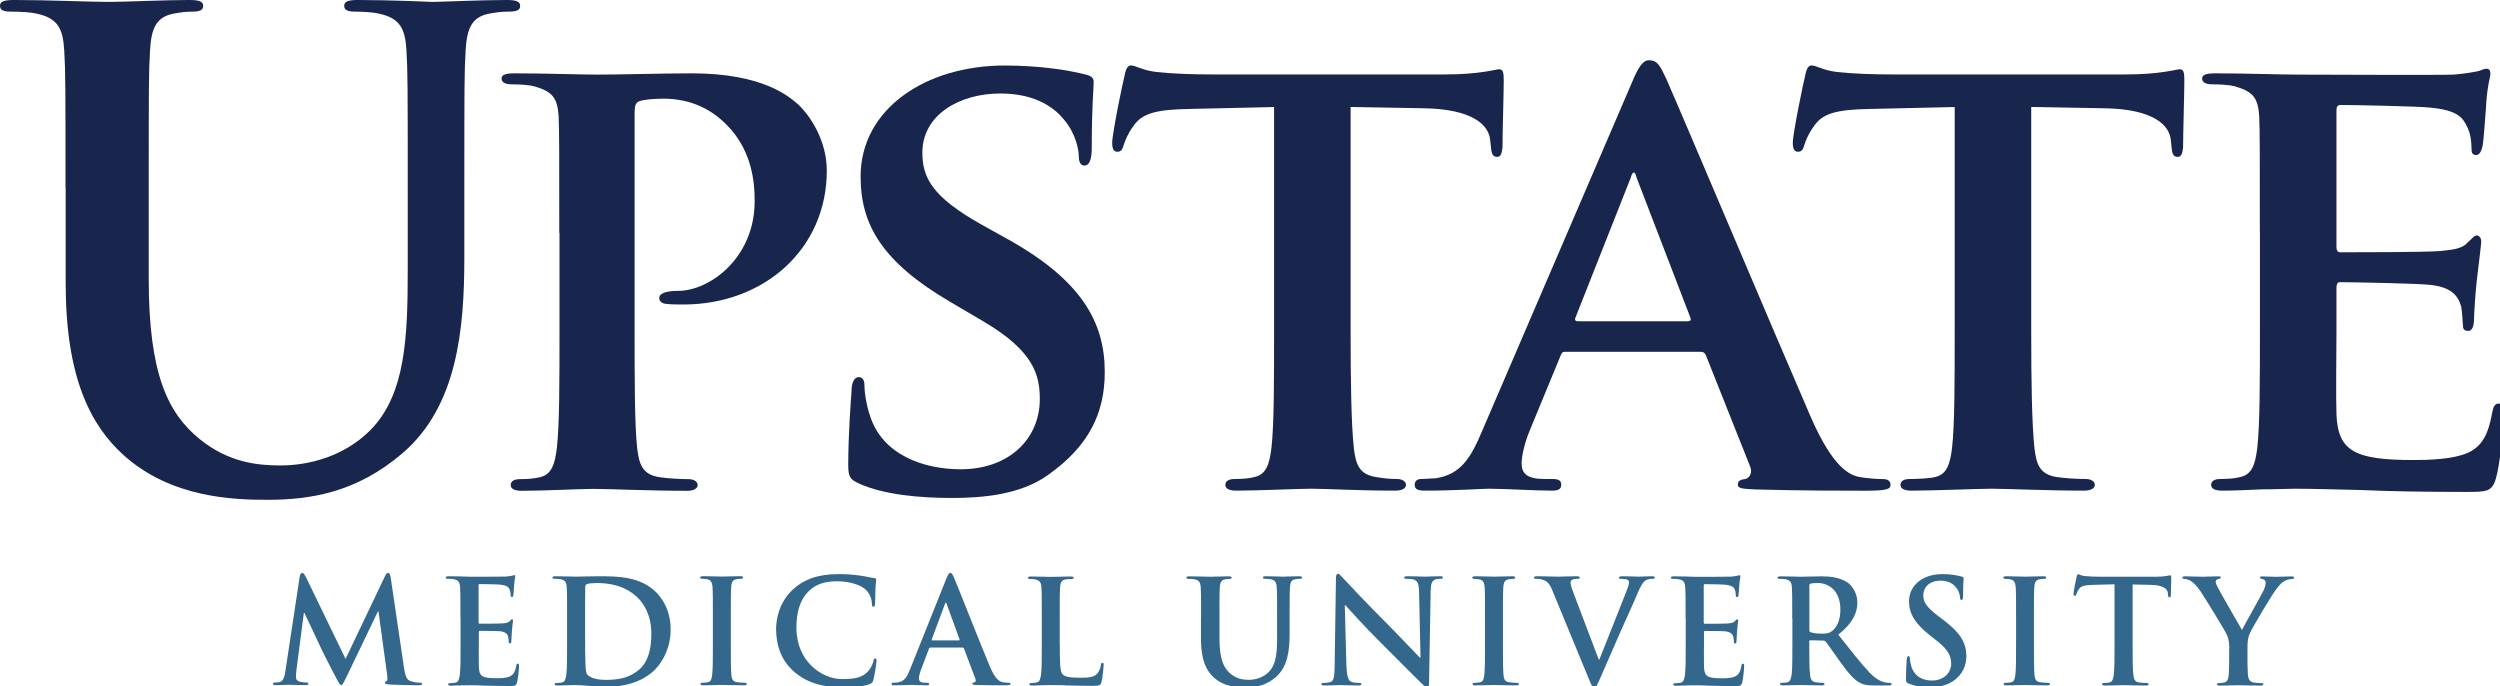 <?xml version="1.0" encoding="UTF-8" standalone="no"?>
<!-- Created with Inkscape (http://www.inkscape.org/) -->

<svg
   width="100%"
   height="100%"
   viewBox="0 0 83.108 22.818"
   version="1.1"
   id="svg5"
   xml:space="preserve"
   xmlns="http://www.w3.org/2000/svg"
   xmlns:svg="http://www.w3.org/2000/svg"><defs
     id="defs2"><style
       id="style59">
      .cls-1 {
        fill: #33678c;
      }

      .cls-2 {
        fill: #18264e;
      }
    </style></defs><g
     id="layer1"
     transform="translate(-49.445,-45.555)"><g
       id="Layer_1-2"
       data-name="Layer 1"
       transform="matrix(0.265,0,0,0.265,49.442,45.552)"><g
         id="g77"><path
           class="cls-2"
           d="M 8.23,23.62 C 8.23,11.24 8.23,8.96 8.07,6.35 7.91,3.58 7.26,2.28 4.57,1.71 3.92,1.55 2.53,1.47 1.39,1.47 0.49,1.47 0.01,1.31 0.01,0.74 0.01,0.17 0.58,0.01 1.8,0.01 c 4.32,0 9.45,0.24 11.89,0.24 1.95,0 7.09,-0.24 10.02,-0.24 1.22,0 1.79,0.16 1.79,0.73 0,0.57 -0.49,0.73 -1.3,0.73 -0.9,0 -1.38,0.08 -2.36,0.24 -2.2,0.41 -2.85,1.79 -3.01,4.64 -0.16,2.61 -0.16,4.89 -0.16,17.27 v 11.4 c 0,11.81 2.36,16.78 6.35,20.04 3.66,3.01 7.41,3.34 10.18,3.34 3.58,0 7.98,-1.14 11.24,-4.4 4.48,-4.48 4.72,-11.81 4.72,-20.2 V 23.62 C 51.16,11.24 51.16,8.96 51,6.35 50.84,3.58 50.19,2.28 47.5,1.71 46.85,1.55 45.46,1.47 44.57,1.47 c -0.89,0 -1.38,-0.16 -1.38,-0.73 0,-0.57 0.57,-0.73 1.71,-0.73 4.15,0 9.28,0.24 9.37,0.24 0.98,0 6.11,-0.24 9.28,-0.24 1.14,0 1.71,0.16 1.71,0.73 0,0.57 -0.49,0.73 -1.47,0.73 -0.9,0 -1.38,0.08 -2.36,0.24 -2.2,0.41 -2.85,1.79 -3.01,4.64 -0.16,2.61 -0.16,4.89 -0.16,17.27 v 8.71 c 0,9.04 -0.9,18.65 -7.74,24.52 -5.78,4.97 -11.65,5.86 -16.94,5.86 -4.32,0 -12.13,-0.24 -18.08,-5.62 C 11.35,53.34 8.25,47.32 8.25,35.51 V 23.62 Z"
           id="path63" /><path
           class="cls-2"
           d="m 70.17,29.24 c 0,-10.51 0,-12.46 -0.08,-14.66 -0.16,-2.36 -0.81,-3.09 -3.09,-3.75 -0.57,-0.16 -1.79,-0.24 -2.85,-0.24 -0.73,0 -1.22,-0.24 -1.22,-0.73 0,-0.49 0.57,-0.65 1.63,-0.65 3.75,0 8.31,0.16 10.34,0.16 2.93,0 8.63,-0.16 11.89,-0.16 8.96,0 12.22,2.93 13.36,3.91 1.55,1.47 3.58,4.56 3.58,8.31 0,9.77 -7.82,16.78 -18,16.78 -0.33,0 -1.79,0 -2.12,-0.08 -0.41,0 -0.9,-0.24 -0.9,-0.73 0,-0.57 0.81,-0.9 2.36,-0.9 3.99,0 9.61,-4.15 9.61,-11.24 0,-2.28 -0.24,-6.84 -4.23,-10.26 -2.61,-2.28 -5.54,-2.61 -7.17,-2.61 -1.06,0 -2.44,0.08 -3.09,0.33 -0.41,0.16 -0.57,0.57 -0.57,1.3 v 27.45 c 0,6.35 0,11.81 0.33,14.82 0.24,1.96 0.65,3.26 2.77,3.58 1.06,0.16 2.61,0.25 3.67,0.25 0.81,0 1.14,0.41 1.14,0.73 0,0.49 -0.57,0.73 -1.3,0.73 -4.81,0 -9.85,-0.24 -11.73,-0.24 -1.63,0 -6.19,0.24 -9.04,0.24 -0.9,0 -1.38,-0.24 -1.38,-0.73 0,-0.33 0.24,-0.73 1.14,-0.73 1.06,0 1.87,-0.08 2.53,-0.25 1.46,-0.32 1.87,-1.63 2.12,-3.66 0.33,-2.93 0.33,-8.39 0.33,-14.74 V 29.25 Z"
           id="path65" /><path
           class="cls-2"
           d="m 107.8,60.67 c -1.14,-0.49 -1.38,-0.81 -1.38,-2.36 0,-3.75 0.33,-8.06 0.41,-9.2 0,-1.06 0.33,-1.79 0.9,-1.79 0.65,0 0.73,0.65 0.73,1.14 0,0.89 0.24,2.36 0.65,3.58 1.55,5.13 6.92,6.84 11.4,6.84 6.19,0 9.94,-3.91 9.94,-8.79 0,-3.01 -0.73,-6.03 -7.09,-9.77 l -4.15,-2.44 c -8.47,-4.97 -11.24,-9.61 -11.24,-15.72 0,-8.47 8.14,-13.93 18.08,-13.93 4.64,0 8.31,0.65 10.18,1.14 0.65,0.16 0.98,0.41 0.98,0.9 0,0.9 -0.24,2.85 -0.24,8.31 0,1.47 -0.33,2.2 -0.9,2.2 -0.49,0 -0.73,-0.41 -0.73,-1.22 0,-0.65 -0.33,-2.77 -1.87,-4.56 -1.06,-1.3 -3.34,-3.26 -7.98,-3.26 -5.13,0 -9.77,2.69 -9.77,7.41 0,3.1 1.14,5.54 7.57,9.12 l 2.93,1.63 c 9.45,5.21 12.38,10.51 12.38,16.78 0,5.13 -1.96,9.29 -7.17,12.95 -3.42,2.44 -8.14,2.85 -11.97,2.85 -4.15,0 -8.55,-0.41 -11.65,-1.79 z"
           id="path67" /><path
           class="cls-2"
           d="m 159.8,13.44 -10.67,0.24 c -4.15,0.08 -5.86,0.57 -6.92,2.12 -0.73,0.98 -1.06,1.87 -1.22,2.36 -0.16,0.57 -0.33,0.89 -0.81,0.89 -0.48,0 -0.65,-0.41 -0.65,-1.14 0,-1.14 1.38,-7.82 1.55,-8.39 0.16,-0.9 0.41,-1.3 0.81,-1.3 0.57,0 1.3,0.57 3.09,0.81 2.12,0.24 4.81,0.32 7.17,0.32 h 29.08 c 2.28,0 3.83,-0.16 4.89,-0.32 1.14,-0.16 1.71,-0.33 1.96,-0.33 0.49,0 0.57,0.41 0.57,1.46 0,1.47 -0.16,6.6 -0.16,8.39 -0.08,0.73 -0.24,1.14 -0.65,1.14 -0.57,0 -0.73,-0.33 -0.81,-1.38 l -0.08,-0.73 c -0.16,-1.79 -2.04,-3.91 -8.47,-3.99 l -9.04,-0.16 v 28.02 c 0,6.35 0.08,11.81 0.41,14.82 0.24,1.96 0.65,3.26 2.77,3.58 0.98,0.16 1.57,0.25 2.63,0.25 0.81,0 1.14,0.41 1.14,0.73 0,0.49 -0.57,0.73 -1.38,0.73 -4.72,0 -8.49,-0.24 -10.53,-0.24 -1.63,0 -6.52,0.24 -9.37,0.24 -0.9,0 -1.38,-0.24 -1.38,-0.73 0,-0.33 0.25,-0.73 1.14,-0.73 1.06,0 1.96,-0.08 2.52,-0.25 1.47,-0.32 1.87,-1.63 2.12,-3.66 0.33,-2.93 0.33,-8.39 0.33,-14.74 V 13.44 Z"
           id="path69" /><path
           class="cls-2"
           d="m 196.43,44.14 c -0.41,0 -0.49,0.08 -0.65,0.49 l -3.83,9.29 c -0.73,1.71 -1.06,3.42 -1.06,4.23 0,1.22 0.65,1.95 2.85,1.95 h 1.06 c 0.9,0 1.06,0.32 1.06,0.73 0,0.57 -0.41,0.73 -1.14,0.73 -2.36,0 -5.7,-0.24 -7.98,-0.24 -0.73,0 -4.22,0.24 -7.96,0.24 -0.9,0 -1.3,-0.16 -1.3,-0.73 0,-0.41 0.24,-0.73 0.81,-0.73 0.65,0 1.12,-0.08 1.77,-0.08 3.26,-0.49 4.48,-2.61 5.95,-6.11 l 18.73,-43.57 c 0.81,-1.96 1.38,-2.77 2.12,-2.77 1.06,0 1.38,0.65 2.12,2.2 1.71,3.83 13.68,32.17 18.24,42.68 2.77,6.27 4.8,7.17 6.11,7.41 1.06,0.16 2.05,0.25 2.86,0.25 0.65,0 0.98,0.24 0.98,0.73 0,0.57 -0.58,0.73 -3.27,0.73 -2.52,0 -7.74,0 -13.76,-0.16 -1.3,-0.08 -2.12,-0.08 -2.12,-0.57 0,-0.41 0.16,-0.65 0.9,-0.73 0.49,-0.08 0.98,-0.73 0.65,-1.55 l -5.54,-13.93 c -0.16,-0.41 -0.41,-0.49 -0.73,-0.49 h -16.86 z m 15.32,-3.83 c 0.33,0 0.41,-0.16 0.33,-0.41 l -6.76,-17.59 c -0.08,-0.24 -0.16,-0.65 -0.33,-0.65 -0.24,0 -0.33,0.41 -0.41,0.65 l -6.92,17.51 c -0.16,0.32 0,0.49 0.24,0.49 h 13.84 z"
           id="path71" /><path
           class="cls-2"
           d="m 245.18,13.44 -10.67,0.24 c -4.15,0.08 -5.86,0.57 -6.92,2.12 -0.73,0.98 -1.06,1.87 -1.22,2.36 -0.16,0.57 -0.33,0.89 -0.81,0.89 -0.48,0 -0.65,-0.41 -0.65,-1.14 0,-1.14 1.38,-7.82 1.55,-8.39 0.16,-0.9 0.41,-1.3 0.81,-1.3 0.57,0 1.3,0.57 3.09,0.81 2.12,0.24 4.8,0.32 7.17,0.32 h 29.08 c 2.28,0 3.83,-0.16 4.89,-0.32 1.14,-0.16 1.71,-0.33 1.96,-0.33 0.49,0 0.57,0.41 0.57,1.46 0,1.47 -0.16,6.6 -0.16,8.39 -0.08,0.73 -0.24,1.14 -0.65,1.14 -0.57,0 -0.73,-0.33 -0.81,-1.38 l -0.08,-0.73 c -0.16,-1.79 -2.04,-3.91 -8.47,-3.99 l -9.04,-0.16 v 28.02 c 0,6.35 0.08,11.81 0.41,14.82 0.24,1.96 0.65,3.26 2.77,3.58 0.98,0.16 2.61,0.25 3.66,0.25 0.81,0 1.14,0.41 1.14,0.73 0,0.49 -0.57,0.73 -1.38,0.73 -4.72,0 -9.53,-0.24 -11.57,-0.24 -1.63,0 -7.2,0.24 -10.05,0.24 -0.9,0 -1.38,-0.24 -1.38,-0.73 0,-0.33 0.24,-0.73 1.14,-0.73 1.06,0 2.64,-0.08 3.21,-0.25 1.47,-0.32 1.87,-1.63 2.12,-3.66 0.33,-2.93 0.33,-8.39 0.33,-14.74 V 13.44 Z"
           id="path73" /><path
           class="cls-2"
           d="m 283.5,29.24 c 0,-10.51 0,-12.46 -0.08,-14.66 -0.16,-2.36 -0.81,-3.09 -3.09,-3.75 -0.57,-0.16 -1.79,-0.24 -2.85,-0.24 -0.73,0 -1.22,-0.24 -1.22,-0.73 0,-0.49 0.57,-0.65 1.63,-0.65 3.75,0 8.31,0.16 10.34,0.16 2.28,0 18.16,0.08 19.55,0 1.3,-0.08 2.44,-0.32 3.01,-0.41 0.41,-0.08 0.81,-0.33 1.14,-0.33 0.41,0 0.49,0.33 0.49,0.65 0,0.49 -0.41,1.3 -0.57,4.48 -0.08,0.73 -0.24,3.75 -0.41,4.56 -0.08,0.33 -0.25,1.14 -0.82,1.14 -0.49,0 -0.57,-0.33 -0.57,-0.9 0,-0.49 -0.08,-1.71 -0.49,-2.52 -0.57,-1.22 -1.14,-2.2 -4.72,-2.53 -1.22,-0.16 -9.77,-0.33 -11.24,-0.33 -0.33,0 -0.49,0.24 -0.49,0.65 v 17.1 c 0,0.41 0.08,0.73 0.49,0.73 1.63,0 10.91,0 12.54,-0.16 1.71,-0.16 2.77,-0.32 3.42,-1.06 0.57,-0.49 0.81,-0.89 1.14,-0.89 0.33,0 0.57,0.32 0.57,0.73 0,0.41 -0.16,1.55 -0.57,5.05 -0.16,1.38 -0.33,4.15 -0.33,4.64 0,0.57 -0.08,1.55 -0.73,1.55 -0.49,0 -0.65,-0.24 -0.65,-0.57 -0.08,-0.73 -0.08,-1.63 -0.24,-2.52 -0.41,-1.38 -1.3,-2.44 -3.99,-2.69 -1.3,-0.16 -9.45,-0.33 -11.24,-0.33 -0.33,0 -0.41,0.33 -0.41,0.73 v 5.54 c 0,2.36 -0.08,8.22 0,10.26 0.16,4.72 2.36,5.78 9.69,5.78 1.87,0 4.89,-0.08 6.76,-0.89 1.79,-0.81 2.61,-2.28 3.1,-5.13 0.16,-0.73 0.33,-1.06 0.81,-1.06 0.57,0 0.65,0.89 0.65,1.63 0,1.55 -0.57,6.27 -0.98,7.66 -0.49,1.79 -1.14,1.79 -3.83,1.79 -5.37,0 -9.69,-0.08 -13.19,-0.24 -3.5,-0.08 -6.19,-0.16 -8.31,-0.16 -0.81,0 -2.36,0.08 -4.07,0.08 -1.71,0.08 -3.5,0.16 -4.97,0.16 -0.9,0 -1.38,-0.24 -1.38,-0.73 0,-0.33 0.24,-0.73 1.14,-0.73 1.06,0 1.87,-0.08 2.53,-0.25 1.47,-0.32 1.87,-1.63 2.12,-3.66 0.33,-2.93 0.33,-8.39 0.33,-14.74 V 29.23 Z"
           id="path75" /></g><path
         class="cls-1"
         d="m 150.68,77.55 c 0,-2.76 0,-3.26 -0.04,-3.84 -0.04,-0.62 -0.18,-0.91 -0.78,-1.03 -0.14,-0.04 -0.45,-0.05 -0.71,-0.05 -0.2,0 -0.31,-0.04 -0.31,-0.16 0,-0.12 0.13,-0.16 0.4,-0.16 0.96,0 2.1,0.05 2.65,0.05 0.44,0 1.58,-0.05 2.23,-0.05 0.27,0 0.4,0.04 0.4,0.16 0,0.12 -0.11,0.16 -0.29,0.16 -0.2,0 -0.31,0.02 -0.53,0.05 -0.49,0.09 -0.63,0.4 -0.67,1.03 -0.04,0.58 -0.04,1.09 -0.04,3.84 v 2.54 c 0,2.63 0.53,3.73 1.41,4.46 0.82,0.67 1.65,0.74 2.27,0.74 0.8,0 1.78,-0.25 2.5,-0.98 1,-1 1.05,-2.63 1.05,-4.5 v -2.27 c 0,-2.76 0,-3.26 -0.04,-3.84 -0.04,-0.62 -0.18,-0.91 -0.78,-1.03 -0.14,-0.04 -0.45,-0.05 -0.65,-0.05 -0.2,0 -0.31,-0.04 -0.31,-0.16 0,-0.12 0.13,-0.16 0.38,-0.16 0.93,0 2.07,0.05 2.09,0.05 0.22,0 1.36,-0.05 2.07,-0.05 0.25,0 0.38,0.04 0.38,0.16 0,0.12 -0.11,0.16 -0.33,0.16 -0.2,0 -0.31,0.02 -0.53,0.05 -0.49,0.09 -0.63,0.4 -0.67,1.03 -0.04,0.58 -0.04,1.09 -0.04,3.84 v 1.94 c 0,2.01 -0.2,4.15 -1.72,5.46 -1.29,1.11 -2.59,1.31 -3.77,1.31 -0.96,0 -2.7,-0.05 -4.02,-1.25 -0.92,-0.83 -1.61,-2.18 -1.61,-4.8 v -2.65 z"
         id="path79" /><path
         class="cls-1"
         d="m 168.92,83.54 c 0.04,1.41 0.27,1.89 0.63,2.01 0.31,0.11 0.65,0.13 0.94,0.13 0.2,0 0.31,0.04 0.31,0.14 0,0.15 -0.16,0.18 -0.42,0.18 -1.18,0 -1.9,-0.05 -2.25,-0.05 -0.16,0 -1.01,0.05 -1.96,0.05 -0.24,0 -0.4,-0.02 -0.4,-0.18 0,-0.11 0.11,-0.14 0.29,-0.14 0.24,0 0.56,-0.02 0.82,-0.09 0.47,-0.15 0.54,-0.67 0.56,-2.25 l 0.16,-10.73 c 0,-0.36 0.05,-0.62 0.24,-0.62 0.2,0 0.36,0.24 0.67,0.56 0.22,0.24 2.97,3.19 5.62,5.82 1.23,1.23 3.68,3.84 3.99,4.13 h 0.09 l -0.18,-8.14 c -0.02,-1.11 -0.18,-1.45 -0.62,-1.63 -0.27,-0.11 -0.71,-0.11 -0.96,-0.11 -0.22,0 -0.29,-0.05 -0.29,-0.16 0,-0.14 0.2,-0.16 0.47,-0.16 0.94,0 1.81,0.05 2.19,0.05 0.2,0 0.89,-0.05 1.78,-0.05 0.24,0 0.42,0.02 0.42,0.16 0,0.11 -0.11,0.16 -0.33,0.16 -0.18,0 -0.33,0 -0.54,0.05 -0.51,0.15 -0.65,0.53 -0.67,1.54 l -0.2,11.44 c 0,0.4 -0.07,0.56 -0.24,0.56 -0.2,0 -0.42,-0.2 -0.62,-0.4 -1.14,-1.09 -3.46,-3.46 -5.35,-5.33 -1.97,-1.96 -3.99,-4.22 -4.31,-4.57 h -0.05 l 0.2,7.61 z"
         id="path81" /><path
         class="cls-1"
         d="m 186.3,77.55 c 0,-2.76 0,-3.26 -0.04,-3.84 -0.04,-0.62 -0.22,-0.92 -0.62,-1.01 -0.2,-0.05 -0.43,-0.07 -0.65,-0.07 -0.18,0 -0.29,-0.04 -0.29,-0.18 0,-0.11 0.15,-0.15 0.44,-0.15 0.69,0 1.83,0.05 2.36,0.05 0.45,0 1.52,-0.05 2.21,-0.05 0.24,0 0.38,0.04 0.38,0.15 0,0.14 -0.11,0.18 -0.29,0.18 -0.18,0 -0.33,0.02 -0.54,0.05 -0.49,0.09 -0.63,0.4 -0.67,1.03 -0.04,0.58 -0.04,1.09 -0.04,3.84 v 3.19 c 0,1.76 0,3.19 0.07,3.97 0.05,0.49 0.18,0.82 0.72,0.89 0.25,0.04 0.65,0.07 0.92,0.07 0.2,0 0.29,0.05 0.29,0.14 0,0.13 -0.15,0.18 -0.34,0.18 -1.2,0 -2.34,-0.05 -2.83,-0.05 -0.42,0 -1.56,0.05 -2.28,0.05 -0.24,0 -0.36,-0.05 -0.36,-0.18 0,-0.09 0.07,-0.14 0.29,-0.14 0.27,0 0.49,-0.04 0.65,-0.07 0.36,-0.07 0.47,-0.38 0.53,-0.91 0.09,-0.76 0.09,-2.19 0.09,-3.95 z"
         id="path83" /><path
         class="cls-1"
         d="m 194.75,74.07 c -0.42,-1 -0.72,-1.2 -1.38,-1.38 -0.27,-0.07 -0.56,-0.07 -0.71,-0.07 -0.16,0 -0.22,-0.05 -0.22,-0.16 0,-0.14 0.2,-0.16 0.47,-0.16 0.96,0 1.99,0.05 2.63,0.05 0.45,0 1.32,-0.05 2.23,-0.05 0.22,0 0.42,0.04 0.42,0.16 0,0.12 -0.11,0.16 -0.27,0.16 -0.29,0 -0.56,0.02 -0.71,0.13 -0.13,0.09 -0.18,0.22 -0.18,0.38 0,0.24 0.16,0.74 0.42,1.4 l 3.12,8.23 h 0.07 c 0.78,-1.99 3.13,-7.83 3.57,-9.03 0.09,-0.24 0.16,-0.51 0.16,-0.67 0,-0.14 -0.07,-0.29 -0.24,-0.34 -0.22,-0.07 -0.49,-0.09 -0.72,-0.09 -0.16,0 -0.31,-0.02 -0.31,-0.15 0,-0.14 0.16,-0.18 0.51,-0.18 0.91,0 1.67,0.05 1.9,0.05 0.31,0 1.16,-0.05 1.71,-0.05 0.24,0 0.38,0.04 0.38,0.16 0,0.12 -0.11,0.16 -0.29,0.16 -0.18,0 -0.56,0 -0.89,0.22 -0.24,0.16 -0.51,0.47 -1,1.63 -0.71,1.7 -1.2,2.68 -2.18,4.91 -1.16,2.65 -2.01,4.62 -2.41,5.53 -0.47,1.05 -0.58,1.34 -0.83,1.34 -0.24,0 -0.34,-0.25 -0.69,-1.11 l -4.57,-11.08 z"
         id="path85" /><path
         class="cls-1"
         d="m 211.46,77.55 c 0,-2.76 0,-3.26 -0.04,-3.84 -0.04,-0.62 -0.18,-0.91 -0.78,-1.03 -0.14,-0.04 -0.45,-0.05 -0.71,-0.05 -0.2,0 -0.31,-0.04 -0.31,-0.16 0,-0.12 0.13,-0.16 0.4,-0.16 0.49,0 1.01,0.02 1.47,0.02 0.47,0.02 0.89,0.04 1.14,0.04 0.58,0 4.19,0 4.53,-0.02 0.34,-0.04 0.63,-0.07 0.78,-0.11 0.09,-0.02 0.2,-0.07 0.29,-0.07 0.09,0 0.11,0.07 0.11,0.16 0,0.13 -0.09,0.34 -0.15,1.18 -0.02,0.18 -0.05,0.98 -0.09,1.2 -0.02,0.09 -0.05,0.2 -0.18,0.2 -0.13,0 -0.16,-0.09 -0.16,-0.25 0,-0.13 -0.02,-0.44 -0.11,-0.65 -0.13,-0.33 -0.31,-0.54 -1.21,-0.65 -0.31,-0.04 -2.21,-0.07 -2.57,-0.07 -0.09,0 -0.13,0.05 -0.13,0.18 v 4.59 c 0,0.13 0.02,0.2 0.13,0.2 0.4,0 2.48,0 2.9,-0.04 0.44,-0.04 0.71,-0.09 0.87,-0.27 0.13,-0.15 0.2,-0.24 0.29,-0.24 0.07,0 0.13,0.04 0.13,0.15 0,0.11 -0.07,0.4 -0.14,1.32 -0.02,0.36 -0.07,1.09 -0.07,1.21 0,0.14 0,0.34 -0.16,0.34 -0.13,0 -0.16,-0.07 -0.16,-0.16 -0.02,-0.18 -0.02,-0.42 -0.07,-0.65 -0.09,-0.36 -0.34,-0.63 -1.01,-0.71 -0.35,-0.04 -2.14,-0.05 -2.57,-0.05 -0.09,0 -0.11,0.07 -0.11,0.18 v 1.43 c 0,0.62 -0.02,2.28 0,2.81 0.04,1.25 0.33,1.52 2.18,1.52 0.47,0 1.23,0 1.7,-0.22 0.47,-0.22 0.69,-0.6 0.82,-1.34 0.04,-0.2 0.07,-0.27 0.2,-0.27 0.14,0 0.14,0.15 0.14,0.33 0,0.42 -0.14,1.65 -0.24,2.01 -0.13,0.47 -0.29,0.47 -0.98,0.47 -1.36,0 -2.36,-0.04 -3.14,-0.05 -0.78,-0.04 -1.34,-0.05 -1.89,-0.05 -0.2,0 -0.6,0 -1.03,0.02 -0.42,0 -0.89,0.04 -1.25,0.04 -0.24,0 -0.36,-0.05 -0.36,-0.18 0,-0.09 0.07,-0.14 0.29,-0.14 0.27,0 0.49,-0.04 0.65,-0.07 0.36,-0.07 0.45,-0.47 0.53,-1 0.09,-0.76 0.09,-2.19 0.09,-3.86 V 77.6 Z"
         id="path87" /><path
         class="cls-1"
         d="m 224.84,77.55 c 0,-2.76 0,-3.26 -0.04,-3.84 -0.04,-0.62 -0.18,-0.91 -0.78,-1.03 -0.15,-0.04 -0.45,-0.05 -0.71,-0.05 -0.2,0 -0.31,-0.04 -0.31,-0.16 0,-0.12 0.13,-0.16 0.4,-0.16 0.96,0 2.1,0.05 2.48,0.05 0.62,0 1.99,-0.05 2.56,-0.05 1.14,0 2.36,0.11 3.34,0.78 0.51,0.34 1.23,1.27 1.23,2.48 0,1.34 -0.56,2.57 -2.39,4.06 1.61,2.03 2.86,3.64 3.93,4.77 1.01,1.05 1.76,1.18 2.03,1.23 0.2,0.04 0.36,0.05 0.51,0.05 0.15,0 0.22,0.05 0.22,0.14 0,0.15 -0.13,0.18 -0.34,0.18 h -1.72 c -1.01,0 -1.47,-0.09 -1.94,-0.34 -0.78,-0.42 -1.47,-1.27 -2.48,-2.66 -0.72,-1 -1.56,-2.23 -1.79,-2.5 -0.09,-0.11 -0.2,-0.13 -0.33,-0.13 l -1.58,-0.04 c -0.09,0 -0.15,0.04 -0.15,0.14 v 0.25 c 0,1.69 0,3.12 0.09,3.88 0.05,0.53 0.16,0.92 0.71,1 0.27,0.04 0.67,0.07 0.89,0.07 0.15,0 0.22,0.05 0.22,0.14 0,0.13 -0.13,0.18 -0.36,0.18 -1.05,0 -2.39,-0.05 -2.66,-0.05 -0.34,0 -1.49,0.05 -2.21,0.05 -0.24,0 -0.36,-0.05 -0.36,-0.18 0,-0.09 0.07,-0.14 0.29,-0.14 0.27,0 0.49,-0.04 0.65,-0.07 0.36,-0.07 0.45,-0.47 0.53,-1 0.09,-0.76 0.09,-2.19 0.09,-3.86 v -3.19 z m 2.14,1.44 c 0,0.2 0.04,0.27 0.16,0.33 0.38,0.13 0.92,0.18 1.38,0.18 0.73,0 0.96,-0.07 1.29,-0.31 0.54,-0.4 1.07,-1.23 1.07,-2.72 0,-2.57 -1.71,-3.32 -2.77,-3.32 -0.45,0 -0.78,0.02 -0.96,0.07 -0.13,0.04 -0.16,0.11 -0.16,0.25 v 5.51 z"
         id="path89" /><path
         class="cls-1"
         d="m 239.45,85.78 c -0.29,-0.13 -0.34,-0.22 -0.34,-0.62 0,-1 0.07,-2.08 0.09,-2.37 0.02,-0.27 0.07,-0.47 0.22,-0.47 0.16,0 0.18,0.16 0.18,0.31 0,0.24 0.07,0.62 0.16,0.92 0.4,1.34 1.47,1.83 2.59,1.83 1.63,0 2.43,-1.11 2.43,-2.07 0,-0.89 -0.27,-1.72 -1.78,-2.9 l -0.83,-0.65 c -1.99,-1.56 -2.68,-2.83 -2.68,-4.3 0,-1.99 1.67,-3.43 4.19,-3.43 1.18,0 1.94,0.18 2.41,0.31 0.16,0.04 0.25,0.09 0.25,0.22 0,0.24 -0.07,0.76 -0.07,2.17 0,0.4 -0.05,0.54 -0.2,0.54 -0.13,0 -0.18,-0.11 -0.18,-0.33 0,-0.16 -0.09,-0.72 -0.47,-1.2 -0.27,-0.34 -0.8,-0.89 -1.98,-0.89 -1.34,0 -2.16,0.78 -2.16,1.87 0,0.83 0.42,1.47 1.92,2.61 l 0.51,0.38 c 2.19,1.65 2.97,2.9 2.97,4.62 0,1.05 -0.4,2.3 -1.7,3.15 -0.91,0.58 -1.92,0.74 -2.88,0.74 -1.05,0 -1.87,-0.13 -2.65,-0.47 z"
         id="path91" /><path
         class="cls-1"
         d="m 252.92,77.55 c 0,-2.76 0,-3.26 -0.04,-3.84 -0.04,-0.62 -0.22,-0.92 -0.62,-1.01 -0.2,-0.05 -0.43,-0.07 -0.65,-0.07 -0.18,0 -0.29,-0.04 -0.29,-0.18 0,-0.11 0.14,-0.15 0.43,-0.15 0.69,0 1.83,0.05 2.36,0.05 0.45,0 1.52,-0.05 2.21,-0.05 0.24,0 0.38,0.04 0.38,0.15 0,0.14 -0.11,0.18 -0.29,0.18 -0.18,0 -0.33,0.02 -0.54,0.05 -0.49,0.09 -0.63,0.4 -0.67,1.03 -0.04,0.58 -0.04,1.09 -0.04,3.84 v 3.19 c 0,1.76 0,3.19 0.07,3.97 0.05,0.49 0.18,0.82 0.73,0.89 0.25,0.04 0.65,0.07 0.92,0.07 0.2,0 0.29,0.05 0.29,0.14 0,0.13 -0.15,0.18 -0.34,0.18 -1.2,0 -2.34,-0.05 -2.83,-0.05 -0.42,0 -1.56,0.05 -2.28,0.05 -0.24,0 -0.36,-0.05 -0.36,-0.18 0,-0.09 0.07,-0.14 0.29,-0.14 0.27,0 0.49,-0.04 0.65,-0.07 0.36,-0.07 0.47,-0.38 0.53,-0.91 0.09,-0.76 0.09,-2.19 0.09,-3.95 z"
         id="path93" /><path
         class="cls-1"
         d="m 265.26,73.31 -2.7,0.07 c -1.05,0.04 -1.49,0.13 -1.76,0.53 -0.18,0.27 -0.27,0.49 -0.31,0.63 -0.04,0.15 -0.09,0.22 -0.2,0.22 -0.13,0 -0.16,-0.09 -0.16,-0.29 0,-0.29 0.34,-1.94 0.38,-2.08 0.05,-0.24 0.11,-0.34 0.22,-0.34 0.14,0 0.33,0.18 0.78,0.22 0.53,0.05 1.21,0.09 1.81,0.09 h 7.18 c 0.58,0 0.98,-0.05 1.25,-0.09 0.27,-0.05 0.42,-0.09 0.49,-0.09 0.13,0 0.15,0.11 0.15,0.38 0,0.38 -0.05,1.63 -0.05,2.1 -0.02,0.18 -0.05,0.29 -0.16,0.29 -0.15,0 -0.18,-0.09 -0.2,-0.36 l -0.02,-0.2 c -0.04,-0.47 -0.53,-0.98 -2.14,-1.01 l -2.28,-0.05 v 7.43 c 0,1.67 0,3.1 0.09,3.88 0.05,0.51 0.16,0.91 0.71,0.98 0.25,0.04 0.65,0.07 0.92,0.07 0.2,0 0.29,0.05 0.29,0.14 0,0.13 -0.15,0.18 -0.35,0.18 -1.2,0 -2.34,-0.05 -2.85,-0.05 -0.42,0 -1.56,0.05 -2.28,0.05 -0.24,0 -0.36,-0.05 -0.36,-0.18 0,-0.09 0.07,-0.14 0.29,-0.14 0.27,0 0.49,-0.04 0.65,-0.07 0.36,-0.07 0.47,-0.47 0.53,-1 0.09,-0.76 0.09,-2.19 0.09,-3.86 v -7.43 z"
         id="path95" /><path
         class="cls-1"
         d="m 279.67,81.31 c 0,-0.98 -0.18,-1.38 -0.42,-1.9 -0.13,-0.29 -2.56,-4.28 -3.19,-5.22 -0.45,-0.67 -0.91,-1.12 -1.25,-1.32 -0.24,-0.13 -0.54,-0.24 -0.76,-0.24 -0.15,0 -0.27,-0.04 -0.27,-0.16 0,-0.11 0.13,-0.16 0.34,-0.16 0.33,0 1.69,0.05 2.28,0.05 0.38,0 1.12,-0.05 1.94,-0.05 0.18,0 0.27,0.05 0.27,0.16 0,0.11 -0.13,0.13 -0.4,0.2 -0.16,0.04 -0.25,0.18 -0.25,0.33 0,0.15 0.09,0.36 0.22,0.62 0.25,0.54 2.79,4.91 3.08,5.42 0.18,-0.43 2.47,-4.42 2.72,-4.99 0.18,-0.4 0.25,-0.71 0.25,-0.94 0,-0.18 -0.07,-0.38 -0.38,-0.45 -0.16,-0.04 -0.33,-0.07 -0.33,-0.18 0,-0.13 0.09,-0.16 0.31,-0.16 0.6,0 1.18,0.05 1.7,0.05 0.4,0 1.6,-0.05 1.94,-0.05 0.2,0 0.33,0.04 0.33,0.15 0,0.13 -0.14,0.18 -0.34,0.18 -0.18,0 -0.53,0.07 -0.8,0.22 -0.38,0.18 -0.58,0.4 -0.98,0.89 -0.6,0.72 -3.14,4.99 -3.46,5.76 -0.27,0.65 -0.27,1.21 -0.27,1.81 v 1.49 c 0,0.29 0,1.05 0.05,1.81 0.04,0.53 0.2,0.92 0.74,1 0.25,0.04 0.65,0.07 0.91,0.07 0.2,0 0.29,0.05 0.29,0.14 0,0.13 -0.14,0.18 -0.38,0.18 -1.14,0 -2.28,-0.05 -2.77,-0.05 -0.45,0 -1.59,0.05 -2.27,0.05 -0.25,0 -0.4,-0.04 -0.4,-0.18 0,-0.09 0.09,-0.14 0.29,-0.14 0.25,0 0.47,-0.04 0.63,-0.07 0.36,-0.07 0.53,-0.47 0.56,-1 0.05,-0.76 0.05,-1.52 0.05,-1.81 v -1.49 z"
         id="path97" /><g
         id="g113"><path
           class="cls-1"
           d="m 37.61,72.36 c 0.05,-0.31 0.16,-0.47 0.31,-0.47 0.15,0 0.25,0.09 0.49,0.56 l 4.95,10.22 4.93,-10.35 c 0.14,-0.29 0.24,-0.44 0.4,-0.44 0.16,0 0.27,0.18 0.33,0.56 l 1.65,11.2 c 0.16,1.14 0.34,1.67 0.89,1.83 0.53,0.16 0.89,0.18 1.12,0.18 0.16,0 0.29,0.02 0.29,0.13 0,0.15 -0.22,0.2 -0.47,0.2 -0.45,0 -2.96,-0.05 -3.68,-0.11 -0.42,-0.04 -0.53,-0.09 -0.53,-0.2 0,-0.09 0.07,-0.14 0.2,-0.2 0.11,-0.04 0.16,-0.27 0.09,-0.78 l -1.09,-7.98 h -0.07 l -3.95,8.23 c -0.42,0.85 -0.51,1.01 -0.67,1.01 -0.16,0 -0.34,-0.36 -0.63,-0.91 C 41.73,84.21 40.3,81.43 40.09,80.92 39.93,80.54 38.84,78.26 38.2,76.9 h -0.07 l -0.94,7.21 c -0.04,0.33 -0.05,0.56 -0.05,0.85 0,0.34 0.23,0.51 0.54,0.58 0.33,0.07 0.58,0.09 0.76,0.09 0.14,0 0.27,0.04 0.27,0.13 0,0.16 -0.16,0.2 -0.43,0.2 -0.76,0 -1.58,-0.05 -1.9,-0.05 -0.34,0 -1.21,0.05 -1.8,0.05 -0.18,0 -0.33,-0.04 -0.33,-0.2 0,-0.09 0.11,-0.13 0.29,-0.13 0.15,0 0.27,0 0.54,-0.05 0.51,-0.11 0.65,-0.82 0.74,-1.43 l 1.79,-11.82 z"
           id="path99" /><path
           class="cls-1"
           d="m 57.77,77.54 c 0,-2.76 0,-3.26 -0.04,-3.84 -0.04,-0.62 -0.18,-0.91 -0.78,-1.03 -0.14,-0.04 -0.45,-0.05 -0.71,-0.05 -0.2,0 -0.31,-0.04 -0.31,-0.16 0,-0.12 0.13,-0.16 0.4,-0.16 0.49,0 1.01,0.02 1.47,0.02 0.47,0.02 0.89,0.04 1.14,0.04 0.58,0 4.19,0 4.53,-0.02 0.34,-0.04 0.63,-0.07 0.78,-0.11 0.09,-0.02 0.2,-0.07 0.29,-0.07 0.09,0 0.11,0.07 0.11,0.16 0,0.13 -0.09,0.34 -0.15,1.18 -0.02,0.18 -0.05,0.98 -0.09,1.2 -0.02,0.09 -0.05,0.2 -0.18,0.2 -0.13,0 -0.16,-0.09 -0.16,-0.25 0,-0.13 -0.02,-0.44 -0.11,-0.65 -0.13,-0.33 -0.31,-0.54 -1.21,-0.65 -0.31,-0.04 -2.21,-0.07 -2.57,-0.07 -0.09,0 -0.13,0.05 -0.13,0.18 v 4.59 c 0,0.13 0.02,0.2 0.13,0.2 0.4,0 2.48,0 2.9,-0.04 0.44,-0.04 0.71,-0.09 0.87,-0.27 0.13,-0.15 0.2,-0.24 0.29,-0.24 0.07,0 0.13,0.04 0.13,0.15 0,0.11 -0.07,0.4 -0.14,1.32 -0.02,0.36 -0.07,1.09 -0.07,1.21 0,0.14 0,0.34 -0.16,0.34 -0.13,0 -0.16,-0.07 -0.16,-0.16 -0.02,-0.18 -0.02,-0.42 -0.07,-0.65 -0.09,-0.36 -0.34,-0.63 -1.01,-0.71 -0.35,-0.04 -2.14,-0.05 -2.57,-0.05 -0.09,0 -0.11,0.07 -0.11,0.18 v 1.43 c 0,0.62 -0.02,2.28 0,2.81 0.04,1.25 0.33,1.52 2.18,1.52 0.47,0 1.23,0 1.7,-0.22 0.47,-0.22 0.69,-0.6 0.82,-1.34 0.04,-0.2 0.07,-0.27 0.2,-0.27 0.14,0 0.14,0.15 0.14,0.33 0,0.42 -0.14,1.65 -0.24,2.01 -0.13,0.47 -0.29,0.47 -0.98,0.47 -1.36,0 -2.36,-0.04 -3.14,-0.05 -0.78,-0.04 -1.34,-0.05 -1.89,-0.05 -0.2,0 -0.6,0 -1.03,0.02 -0.42,0 -0.89,0.04 -1.25,0.04 -0.24,0 -0.36,-0.05 -0.36,-0.18 0,-0.09 0.07,-0.14 0.29,-0.14 0.27,0 0.49,-0.04 0.65,-0.07 0.36,-0.07 0.45,-0.47 0.53,-1 0.09,-0.76 0.09,-2.19 0.09,-3.86 v -3.19 z"
           id="path101" /><path
           class="cls-1"
           d="m 71.15,77.54 c 0,-2.76 0,-3.26 -0.04,-3.84 -0.04,-0.62 -0.18,-0.91 -0.78,-1.03 -0.15,-0.04 -0.45,-0.05 -0.71,-0.05 -0.2,0 -0.31,-0.04 -0.31,-0.16 0,-0.12 0.13,-0.16 0.4,-0.16 0.96,0 2.1,0.05 2.61,0.05 0.56,0 1.7,-0.05 2.79,-0.05 2.27,0 5.29,0 7.27,2.07 0.91,0.94 1.76,2.45 1.76,4.6 0,2.28 -0.96,4.02 -1.98,5.06 -0.83,0.85 -2.72,2.14 -6.07,2.14 -0.65,0 -1.4,-0.05 -2.08,-0.11 -0.69,-0.05 -1.32,-0.11 -1.78,-0.11 -0.2,0 -0.6,0 -1.03,0.02 -0.42,0 -0.89,0.04 -1.25,0.04 -0.24,0 -0.36,-0.05 -0.36,-0.18 0,-0.09 0.07,-0.14 0.29,-0.14 0.27,0 0.49,-0.04 0.65,-0.07 0.36,-0.07 0.45,-0.47 0.53,-1 0.09,-0.76 0.09,-2.19 0.09,-3.86 v -3.19 z m 2.26,2 c 0,1.92 0.02,3.32 0.04,3.66 0.02,0.45 0.05,1.18 0.2,1.38 0.24,0.34 0.94,0.72 2.38,0.72 1.85,0 3.08,-0.36 4.17,-1.3 1.16,-1 1.52,-2.65 1.52,-4.51 0,-2.3 -0.96,-3.79 -1.74,-4.53 -1.67,-1.59 -3.73,-1.81 -5.15,-1.81 -0.36,0 -1.03,0.05 -1.18,0.13 -0.16,0.07 -0.22,0.16 -0.22,0.36 -0.02,0.62 -0.02,2.19 -0.02,3.63 v 2.28 z"
           id="path103" /><path
           class="cls-1"
           d="m 89.44,77.54 c 0,-2.76 0,-3.26 -0.04,-3.84 -0.04,-0.62 -0.22,-0.92 -0.62,-1.01 -0.2,-0.05 -0.43,-0.07 -0.65,-0.07 -0.18,0 -0.29,-0.04 -0.29,-0.18 0,-0.11 0.15,-0.15 0.44,-0.15 0.69,0 1.83,0.05 2.36,0.05 0.45,0 1.52,-0.05 2.21,-0.05 0.24,0 0.38,0.04 0.38,0.15 0,0.14 -0.11,0.18 -0.29,0.18 -0.18,0 -0.33,0.02 -0.54,0.05 -0.49,0.09 -0.63,0.4 -0.67,1.03 -0.04,0.58 -0.04,1.09 -0.04,3.84 v 3.19 c 0,1.76 0,3.19 0.07,3.97 0.05,0.49 0.18,0.82 0.72,0.89 0.25,0.04 0.65,0.07 0.92,0.07 0.2,0 0.29,0.05 0.29,0.14 0,0.13 -0.15,0.18 -0.34,0.18 -1.2,0 -2.34,-0.05 -2.83,-0.05 -0.42,0 -1.56,0.05 -2.28,0.05 -0.24,0 -0.36,-0.05 -0.36,-0.18 0,-0.09 0.07,-0.14 0.29,-0.14 0.27,0 0.49,-0.04 0.65,-0.07 0.36,-0.07 0.47,-0.38 0.53,-0.91 0.09,-0.76 0.09,-2.19 0.09,-3.95 z"
           id="path105" /><path
           class="cls-1"
           d="m 99.62,84.27 c -1.78,-1.56 -2.25,-3.59 -2.25,-5.35 0,-1.23 0.38,-3.37 2.12,-4.97 1.3,-1.2 3.03,-1.92 5.73,-1.92 1.12,0 1.79,0.07 2.63,0.18 0.69,0.09 1.27,0.25 1.81,0.31 0.2,0.02 0.27,0.11 0.27,0.22 0,0.14 -0.05,0.36 -0.09,1 -0.04,0.6 -0.02,1.6 -0.05,1.96 -0.02,0.27 -0.05,0.42 -0.22,0.42 -0.15,0 -0.18,-0.14 -0.18,-0.4 -0.02,-0.56 -0.25,-1.2 -0.71,-1.67 -0.6,-0.63 -2.01,-1.12 -3.68,-1.12 -1.58,0 -2.61,0.4 -3.41,1.12 -1.32,1.21 -1.67,2.94 -1.67,4.7 0,4.31 3.28,6.45 5.71,6.45 1.61,0 2.59,-0.18 3.32,-1.02 0.31,-0.34 0.54,-0.87 0.62,-1.2 0.05,-0.29 0.09,-0.36 0.24,-0.36 0.13,0 0.16,0.13 0.16,0.27 0,0.22 -0.22,1.79 -0.4,2.41 -0.09,0.31 -0.16,0.4 -0.47,0.53 -0.73,0.29 -2.1,0.42 -3.26,0.42 -2.48,0 -4.57,-0.54 -6.22,-1.98 z"
           id="path107" /><path
           class="cls-1"
           d="m 116.7,81.26 c -0.09,0 -0.13,0.04 -0.16,0.14 l -0.98,2.59 c -0.18,0.45 -0.27,0.89 -0.27,1.11 0,0.33 0.16,0.56 0.73,0.56 h 0.27 c 0.22,0 0.27,0.04 0.27,0.14 0,0.15 -0.11,0.18 -0.31,0.18 -0.58,0 -1.36,-0.05 -1.92,-0.05 -0.2,0 -1.2,0.05 -2.14,0.05 -0.24,0 -0.34,-0.04 -0.34,-0.18 0,-0.11 0.07,-0.14 0.22,-0.14 0.16,0 0.42,-0.02 0.56,-0.04 0.83,-0.11 1.18,-0.72 1.54,-1.63 l 4.55,-11.38 c 0.22,-0.53 0.33,-0.73 0.51,-0.73 0.16,0 0.27,0.16 0.45,0.58 0.44,1 3.34,8.39 4.5,11.15 0.69,1.63 1.21,1.89 1.6,1.98 0.27,0.05 0.54,0.07 0.76,0.07 0.15,0 0.24,0.02 0.24,0.14 0,0.15 -0.16,0.18 -0.83,0.18 -0.67,0 -1.98,0 -3.43,-0.04 -0.33,-0.02 -0.54,-0.02 -0.54,-0.15 0,-0.11 0.07,-0.14 0.25,-0.16 0.13,-0.04 0.25,-0.2 0.16,-0.42 l -1.45,-3.84 c -0.04,-0.09 -0.09,-0.13 -0.18,-0.13 h -4.04 z m 3.6,-0.91 c 0.09,0 0.11,-0.05 0.09,-0.11 l -1.63,-4.48 c -0.02,-0.07 -0.04,-0.16 -0.09,-0.16 -0.05,0 -0.09,0.09 -0.11,0.16 l -1.67,4.46 c -0.02,0.07 0,0.13 0.07,0.13 h 3.33 z"
           id="path109" /><path
           class="cls-1"
           d="m 132.96,80.73 c 0,2.32 0,3.57 0.38,3.9 0.31,0.27 0.78,0.4 2.19,0.4 0.96,0 1.67,-0.02 2.12,-0.51 0.22,-0.24 0.44,-0.74 0.47,-1.09 0.02,-0.16 0.05,-0.27 0.2,-0.27 0.13,0 0.14,0.09 0.14,0.31 0,0.2 -0.13,1.56 -0.27,2.09 -0.11,0.4 -0.2,0.49 -1.14,0.49 -1.3,0 -2.25,-0.04 -3.06,-0.05 -0.82,-0.04 -1.47,-0.05 -2.21,-0.05 -0.2,0 -0.6,0 -1.03,0.02 -0.42,0 -0.89,0.04 -1.25,0.04 -0.24,0 -0.36,-0.05 -0.36,-0.18 0,-0.09 0.07,-0.14 0.29,-0.14 0.27,0 0.49,-0.04 0.65,-0.07 0.36,-0.07 0.45,-0.47 0.53,-1 0.09,-0.76 0.09,-2.19 0.09,-3.86 v -3.19 c 0,-2.76 0,-3.26 -0.04,-3.84 -0.04,-0.62 -0.18,-0.91 -0.78,-1.03 -0.14,-0.04 -0.36,-0.05 -0.6,-0.05 -0.2,0 -0.31,-0.04 -0.31,-0.16 0,-0.12 0.13,-0.16 0.4,-0.16 0.85,0 1.99,0.05 2.48,0.05 0.44,0 1.76,-0.05 2.47,-0.05 0.25,0 0.38,0.04 0.38,0.16 0,0.12 -0.11,0.16 -0.33,0.16 -0.2,0 -0.49,0.02 -0.71,0.05 -0.49,0.09 -0.63,0.4 -0.67,1.03 -0.04,0.58 -0.04,1.09 -0.04,3.84 v 3.19 z"
           id="path111" /></g></g></g></svg>